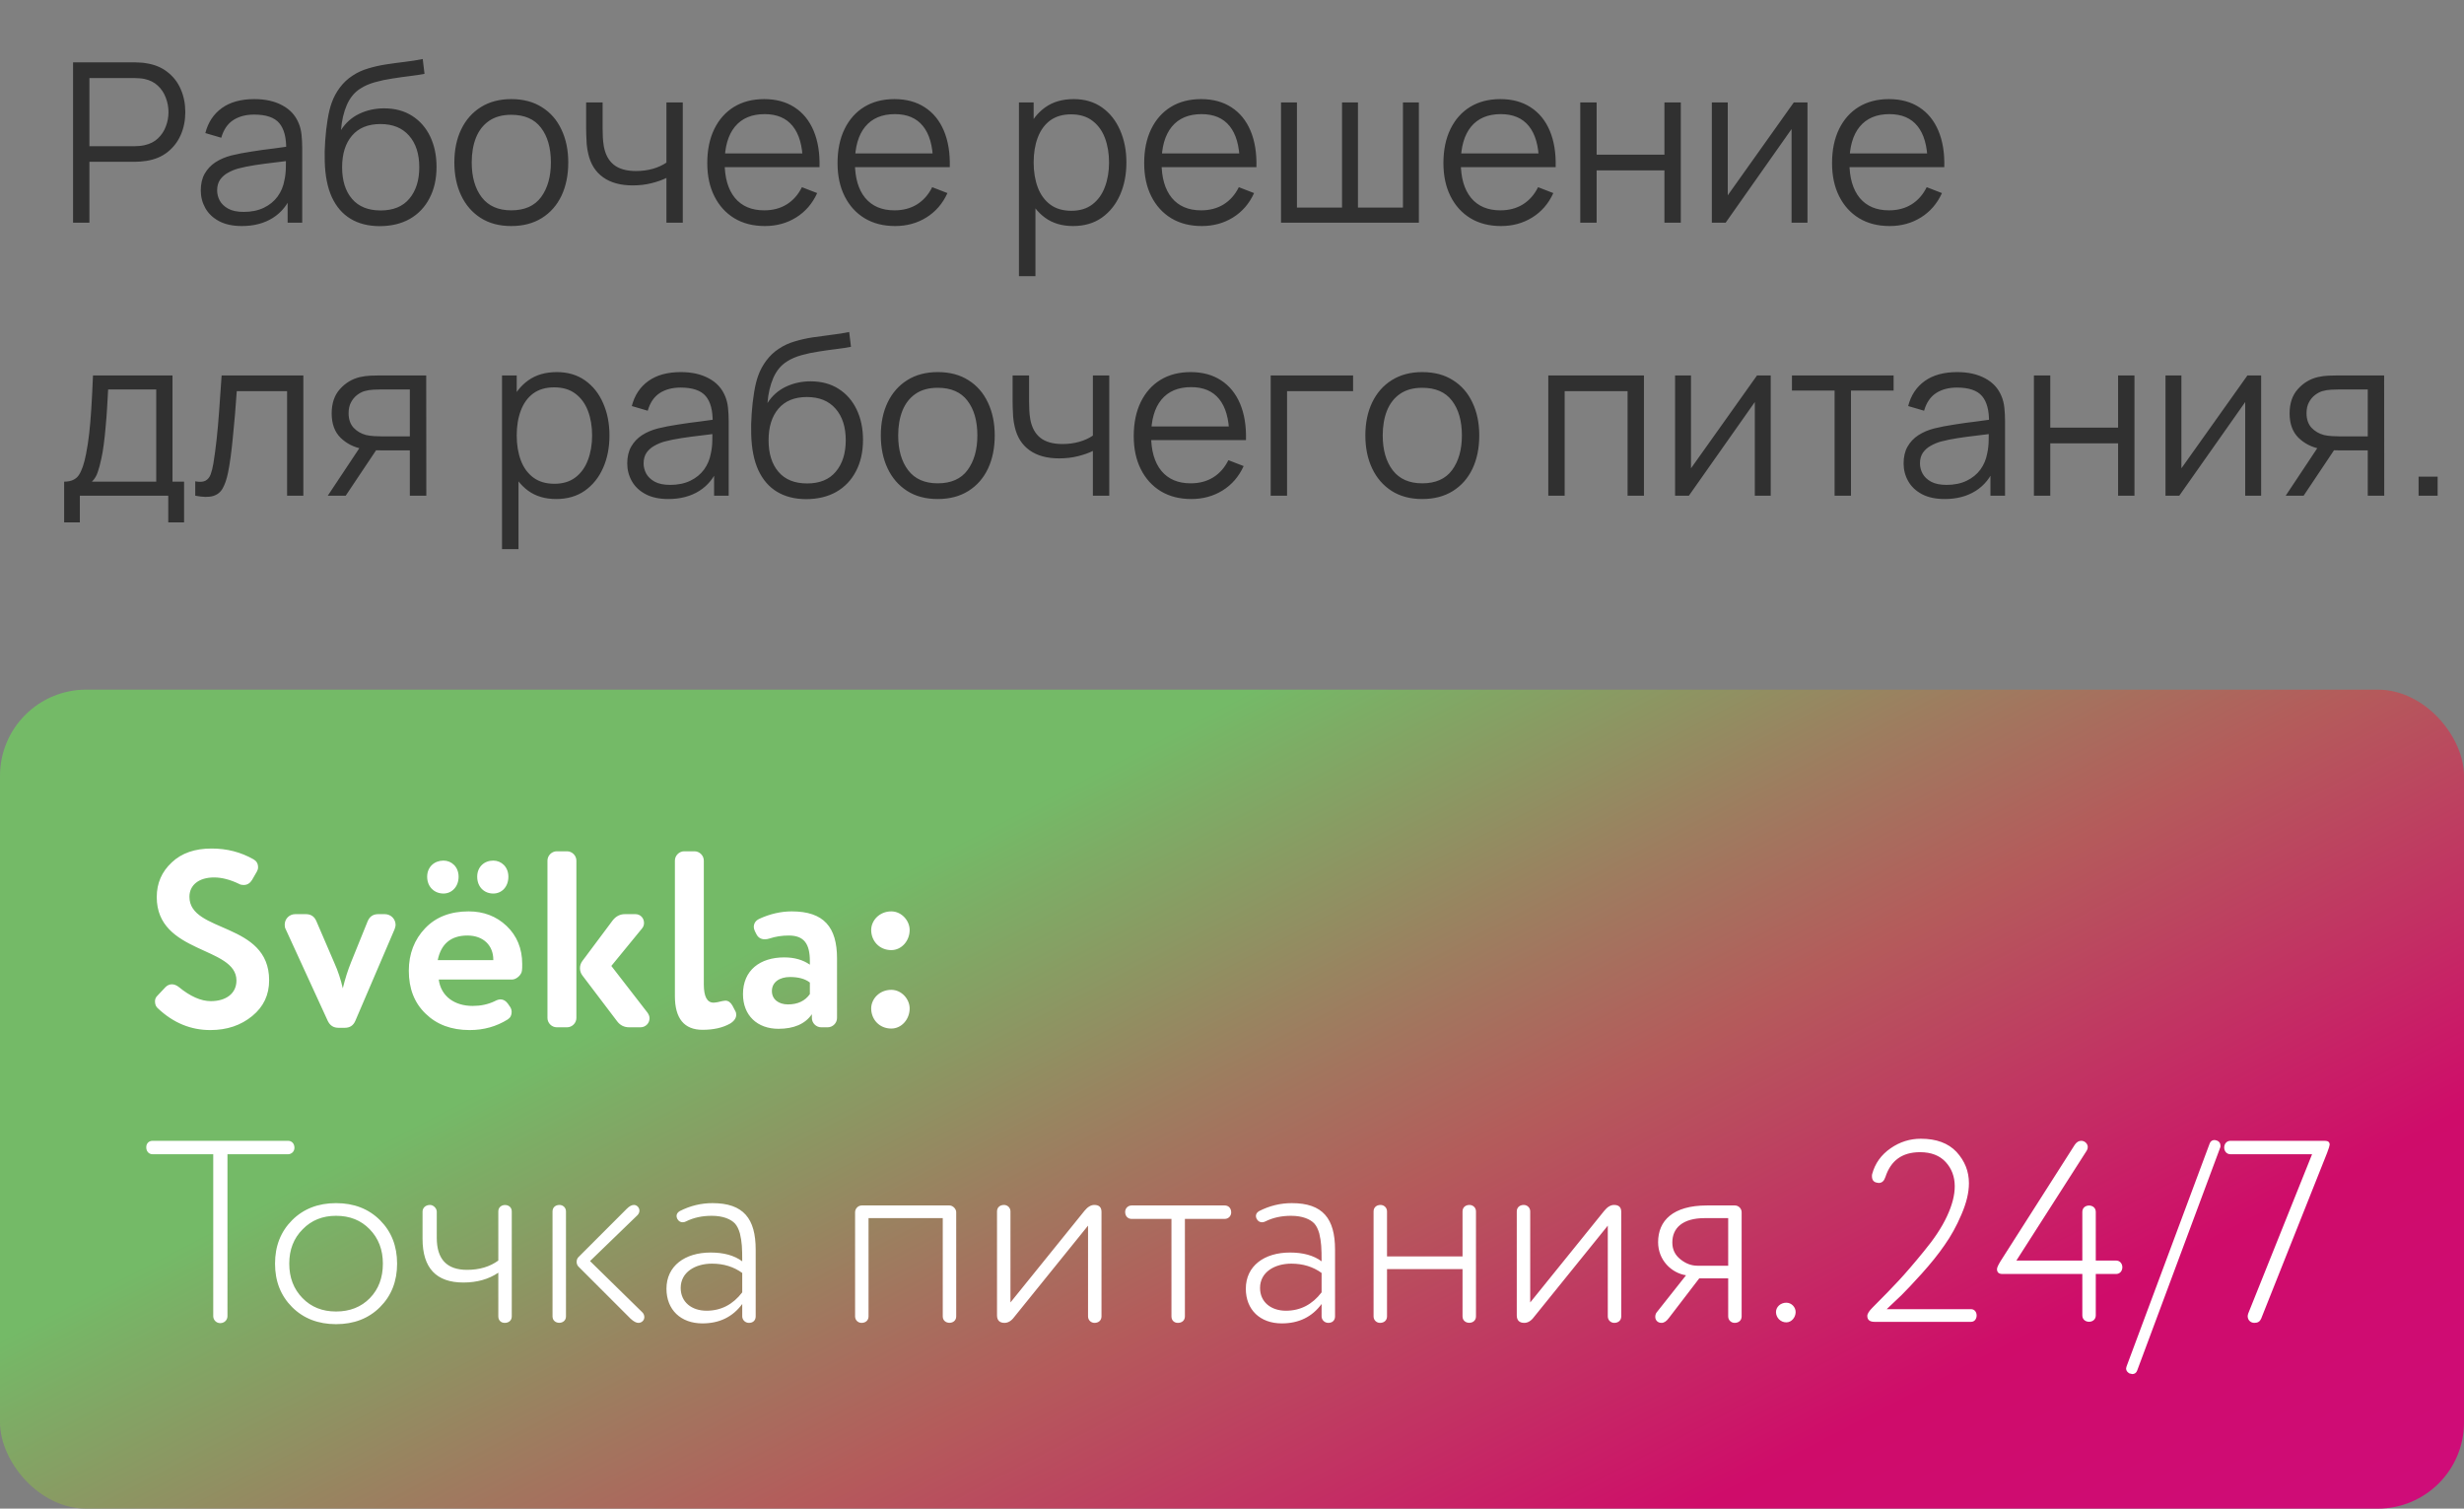 <?xml version="1.0" encoding="UTF-8"?> <svg xmlns="http://www.w3.org/2000/svg" width="343" height="210" viewBox="0 0 343 210" fill="none"><rect x="0" y="0" width="343" height="210" fill="#808080" stroke="none"/> <path d="M10.17 31V8.68H18.788C19.005 8.68 19.248 8.69 19.517 8.711C19.796 8.721 20.075 8.752 20.354 8.804C21.521 8.98 22.508 9.388 23.314 10.028C24.13 10.659 24.745 11.454 25.159 12.415C25.582 13.377 25.794 14.441 25.794 15.608C25.794 16.766 25.582 17.825 25.159 18.786C24.735 19.747 24.115 20.548 23.299 21.189C22.492 21.819 21.511 22.222 20.354 22.398C20.075 22.439 19.796 22.47 19.517 22.491C19.248 22.511 19.005 22.521 18.788 22.521H12.448V31H10.17ZM12.448 20.352H18.726C18.912 20.352 19.129 20.341 19.377 20.32C19.625 20.3 19.868 20.264 20.105 20.212C20.87 20.047 21.495 19.732 21.981 19.267C22.477 18.802 22.844 18.249 23.081 17.608C23.329 16.967 23.453 16.301 23.453 15.608C23.453 14.916 23.329 14.25 23.081 13.609C22.844 12.958 22.477 12.4 21.981 11.935C21.495 11.47 20.87 11.155 20.105 10.989C19.868 10.938 19.625 10.907 19.377 10.896C19.129 10.876 18.912 10.866 18.726 10.866H12.448V20.352ZM33.669 31.465C32.408 31.465 31.349 31.238 30.491 30.783C29.644 30.328 29.008 29.724 28.584 28.97C28.161 28.215 27.949 27.394 27.949 26.505C27.949 25.596 28.13 24.821 28.491 24.18C28.863 23.529 29.365 22.997 29.995 22.584C30.636 22.17 31.375 21.855 32.212 21.638C33.059 21.431 33.994 21.25 35.017 21.096C36.05 20.93 37.058 20.791 38.039 20.677C39.032 20.553 39.9 20.434 40.644 20.32L39.837 20.817C39.868 19.163 39.548 17.939 38.877 17.143C38.205 16.347 37.037 15.95 35.373 15.95C34.227 15.95 33.255 16.208 32.459 16.724C31.674 17.241 31.121 18.058 30.801 19.174L28.584 18.523C28.967 17.024 29.737 15.862 30.894 15.035C32.051 14.208 33.555 13.795 35.404 13.795C36.934 13.795 38.231 14.084 39.295 14.663C40.37 15.231 41.129 16.058 41.574 17.143C41.78 17.629 41.914 18.171 41.977 18.77C42.038 19.37 42.069 19.98 42.069 20.599V31H40.039V26.799L40.628 27.047C40.06 28.484 39.176 29.579 37.977 30.334C36.779 31.088 35.343 31.465 33.669 31.465ZM33.932 29.497C34.996 29.497 35.926 29.305 36.722 28.923C37.518 28.541 38.158 28.019 38.644 27.358C39.13 26.686 39.445 25.931 39.59 25.095C39.714 24.557 39.781 23.968 39.791 23.328C39.801 22.677 39.806 22.191 39.806 21.87L40.675 22.32C39.9 22.423 39.057 22.527 38.148 22.63C37.249 22.733 36.36 22.852 35.482 22.986C34.614 23.121 33.829 23.281 33.126 23.467C32.651 23.601 32.191 23.793 31.747 24.041C31.302 24.278 30.935 24.599 30.646 25.002C30.367 25.404 30.227 25.906 30.227 26.505C30.227 26.991 30.346 27.461 30.584 27.916C30.832 28.37 31.225 28.747 31.762 29.047C32.31 29.347 33.033 29.497 33.932 29.497ZM52.816 31.48C51.256 31.47 49.918 31.129 48.802 30.457C47.686 29.786 46.818 28.784 46.198 27.451C45.588 26.117 45.257 24.454 45.206 22.459C45.175 21.581 45.195 20.625 45.268 19.592C45.34 18.548 45.454 17.556 45.609 16.616C45.764 15.676 45.95 14.911 46.167 14.322C46.435 13.557 46.818 12.844 47.314 12.183C47.82 11.511 48.404 10.964 49.065 10.54C49.706 10.106 50.429 9.77 51.235 9.533C52.051 9.284 52.899 9.093 53.777 8.959C54.666 8.825 55.544 8.706 56.412 8.602C57.29 8.499 58.102 8.37 58.846 8.215L59.094 10.277C58.525 10.39 57.854 10.493 57.079 10.586C56.304 10.68 55.492 10.793 54.645 10.928C53.798 11.052 52.987 11.222 52.212 11.439C51.437 11.656 50.775 11.94 50.228 12.291C49.391 12.798 48.745 13.562 48.29 14.585C47.846 15.608 47.572 16.781 47.469 18.104C48.109 17.102 48.957 16.347 50.011 15.841C51.075 15.335 52.227 15.082 53.467 15.082C54.976 15.082 56.273 15.428 57.358 16.12C58.453 16.812 59.295 17.773 59.884 19.003C60.473 20.233 60.768 21.643 60.768 23.235C60.768 24.898 60.442 26.35 59.791 27.59C59.15 28.83 58.236 29.791 57.048 30.473C55.859 31.145 54.449 31.48 52.816 31.48ZM52.987 29.295C54.743 29.295 56.076 28.747 56.986 27.652C57.905 26.557 58.365 25.1 58.365 23.281C58.365 21.421 57.89 19.954 56.939 18.879C55.999 17.804 54.671 17.267 52.956 17.267C51.24 17.267 49.923 17.804 49.003 18.879C48.083 19.954 47.624 21.421 47.624 23.281C47.624 25.141 48.083 26.608 49.003 27.683C49.923 28.758 51.251 29.295 52.987 29.295ZM71.168 31.465C69.505 31.465 68.084 31.088 66.906 30.334C65.728 29.579 64.824 28.535 64.193 27.203C63.563 25.869 63.248 24.34 63.248 22.614C63.248 20.858 63.568 19.318 64.209 17.995C64.85 16.673 65.759 15.645 66.937 14.911C68.125 14.167 69.536 13.795 71.168 13.795C72.842 13.795 74.268 14.172 75.446 14.927C76.635 15.671 77.539 16.709 78.159 18.042C78.789 19.365 79.104 20.889 79.104 22.614C79.104 24.371 78.789 25.916 78.159 27.249C77.528 28.572 76.619 29.605 75.431 30.349C74.243 31.093 72.822 31.465 71.168 31.465ZM71.168 29.279C73.028 29.279 74.413 28.665 75.322 27.435C76.232 26.195 76.686 24.588 76.686 22.614C76.686 20.589 76.227 18.977 75.307 17.779C74.397 16.58 73.018 15.98 71.168 15.98C69.918 15.98 68.885 16.265 68.068 16.833C67.262 17.391 66.658 18.171 66.255 19.174C65.862 20.166 65.666 21.312 65.666 22.614C65.666 24.63 66.131 26.247 67.061 27.466C67.991 28.675 69.36 29.279 71.168 29.279ZM92.769 31V24.769C92.211 25.048 91.524 25.291 90.707 25.497C89.891 25.704 89.013 25.808 88.073 25.808C86.378 25.808 85.004 25.43 83.95 24.676C82.895 23.922 82.208 22.831 81.888 21.405C81.785 20.982 81.712 20.532 81.671 20.057C81.64 19.582 81.619 19.153 81.609 18.77C81.599 18.388 81.594 18.114 81.594 17.949V14.26H83.888V17.949C83.888 18.29 83.898 18.677 83.918 19.111C83.939 19.546 83.986 19.969 84.058 20.383C84.265 21.509 84.73 22.361 85.453 22.94C86.187 23.519 87.215 23.808 88.537 23.808C89.364 23.808 90.144 23.705 90.878 23.498C91.622 23.281 92.252 22.992 92.769 22.63V14.26H95.047V31H92.769ZM106.469 31.465C104.837 31.465 103.421 31.103 102.222 30.38C101.034 29.657 100.109 28.639 99.448 27.326C98.787 26.014 98.456 24.474 98.456 22.707C98.456 20.878 98.781 19.297 99.432 17.965C100.083 16.631 100.998 15.603 102.176 14.88C103.364 14.157 104.764 13.795 106.376 13.795C108.03 13.795 109.44 14.177 110.608 14.942C111.775 15.696 112.659 16.781 113.258 18.197C113.858 19.613 114.131 21.302 114.08 23.265H111.755V22.459C111.713 20.29 111.243 18.652 110.344 17.546C109.456 16.44 108.154 15.887 106.438 15.887C104.64 15.887 103.261 16.471 102.3 17.639C101.349 18.807 100.874 20.47 100.874 22.63C100.874 24.738 101.349 26.376 102.3 27.544C103.261 28.701 104.62 29.279 106.376 29.279C107.575 29.279 108.619 29.006 109.507 28.458C110.406 27.9 111.114 27.099 111.631 26.055L113.754 26.877C113.093 28.334 112.116 29.465 110.825 30.271C109.543 31.067 108.092 31.465 106.469 31.465ZM100.068 23.265V21.359H112.855V23.265H100.068ZM124.603 31.465C122.97 31.465 121.555 31.103 120.356 30.38C119.168 29.657 118.243 28.639 117.582 27.326C116.92 26.014 116.59 24.474 116.59 22.707C116.59 20.878 116.915 19.297 117.566 17.965C118.217 16.631 119.132 15.603 120.31 14.88C121.498 14.157 122.898 13.795 124.51 13.795C126.163 13.795 127.574 14.177 128.742 14.942C129.909 15.696 130.793 16.781 131.392 18.197C131.991 19.613 132.265 21.302 132.214 23.265H129.889V22.459C129.847 20.29 129.377 18.652 128.478 17.546C127.589 16.44 126.287 15.887 124.572 15.887C122.774 15.887 121.395 16.471 120.434 17.639C119.483 18.807 119.008 20.47 119.008 22.63C119.008 24.738 119.483 26.376 120.434 27.544C121.395 28.701 122.753 29.279 124.51 29.279C125.709 29.279 126.752 29.006 127.641 28.458C128.54 27.9 129.248 27.099 129.765 26.055L131.888 26.877C131.227 28.334 130.25 29.465 128.959 30.271C127.677 31.067 126.225 31.465 124.603 31.465ZM118.202 23.265V21.359H130.989V23.265H118.202ZM149.377 31.465C147.837 31.465 146.535 31.078 145.471 30.302C144.407 29.517 143.601 28.458 143.053 27.125C142.505 25.782 142.231 24.278 142.231 22.614C142.231 20.92 142.505 19.411 143.053 18.088C143.611 16.756 144.427 15.707 145.502 14.942C146.577 14.177 147.899 13.795 149.47 13.795C150.999 13.795 152.312 14.182 153.407 14.957C154.502 15.732 155.339 16.787 155.918 18.119C156.507 19.453 156.801 20.951 156.801 22.614C156.801 24.288 156.507 25.792 155.918 27.125C155.329 28.458 154.482 29.517 153.376 30.302C152.27 31.078 150.937 31.465 149.377 31.465ZM141.844 38.44V14.26H143.89V26.861H144.138V38.44H141.844ZM149.144 29.341C150.312 29.341 151.283 29.047 152.058 28.458C152.833 27.869 153.412 27.068 153.794 26.055C154.187 25.032 154.383 23.886 154.383 22.614C154.383 21.354 154.192 20.217 153.81 19.204C153.428 18.192 152.844 17.391 152.058 16.802C151.283 16.213 150.297 15.918 149.098 15.918C147.93 15.918 146.959 16.203 146.184 16.771C145.419 17.339 144.846 18.13 144.463 19.142C144.081 20.145 143.89 21.302 143.89 22.614C143.89 23.906 144.081 25.064 144.463 26.087C144.846 27.099 145.424 27.895 146.199 28.474C146.974 29.052 147.956 29.341 149.144 29.341ZM167.289 31.465C165.656 31.465 164.24 31.103 163.042 30.38C161.853 29.657 160.928 28.639 160.267 27.326C159.606 26.014 159.275 24.474 159.275 22.707C159.275 20.878 159.601 19.297 160.252 17.965C160.903 16.631 161.817 15.603 162.995 14.88C164.183 14.157 165.584 13.795 167.196 13.795C168.849 13.795 170.259 14.177 171.427 14.942C172.595 15.696 173.478 16.781 174.078 18.197C174.677 19.613 174.951 21.302 174.899 23.265H172.574V22.459C172.533 20.29 172.063 18.652 171.164 17.546C170.275 16.44 168.973 15.887 167.258 15.887C165.46 15.887 164.08 16.471 163.119 17.639C162.168 18.807 161.693 20.47 161.693 22.63C161.693 24.738 162.168 26.376 163.119 27.544C164.08 28.701 165.439 29.279 167.196 29.279C168.394 29.279 169.438 29.006 170.327 28.458C171.226 27.9 171.933 27.099 172.45 26.055L174.574 26.877C173.912 28.334 172.936 29.465 171.644 30.271C170.363 31.067 168.911 31.465 167.289 31.465ZM160.887 23.265V21.359H173.675V23.265H160.887ZM178.323 31V14.26H180.54V28.892H186.817V14.26H189.034V28.892H195.296V14.26H197.512V31H178.323ZM208.945 31.465C207.312 31.465 205.897 31.103 204.698 30.38C203.51 29.657 202.585 28.639 201.923 27.326C201.262 26.014 200.931 24.474 200.931 22.707C200.931 20.878 201.257 19.297 201.908 17.965C202.559 16.631 203.473 15.603 204.651 14.88C205.84 14.157 207.24 13.795 208.852 13.795C210.505 13.795 211.916 14.177 213.083 14.942C214.251 15.696 215.135 16.781 215.734 18.197C216.333 19.613 216.607 21.302 216.555 23.265H214.23V22.459C214.189 20.29 213.719 18.652 212.82 17.546C211.931 16.44 210.629 15.887 208.914 15.887C207.116 15.887 205.736 16.471 204.775 17.639C203.825 18.807 203.349 20.47 203.349 22.63C203.349 24.738 203.825 26.376 204.775 27.544C205.736 28.701 207.095 29.279 208.852 29.279C210.051 29.279 211.094 29.006 211.983 28.458C212.882 27.9 213.59 27.099 214.106 26.055L216.23 26.877C215.569 28.334 214.592 29.465 213.3 30.271C212.019 31.067 210.567 31.465 208.945 31.465ZM202.543 23.265V21.359H215.331V23.265H202.543ZM219.98 31V14.26H222.258V21.529H231.698V14.26H233.976V31H231.698V23.715H222.258V31H219.98ZM251.61 14.26V31H249.393V17.965L240.217 31H238.295V14.26H240.512V27.187L249.703 14.26H251.61ZM263.044 31.465C261.411 31.465 259.995 31.103 258.797 30.38C257.608 29.657 256.683 28.639 256.022 27.326C255.361 26.014 255.03 24.474 255.03 22.707C255.03 20.878 255.356 19.297 256.007 17.965C256.658 16.631 257.572 15.603 258.75 14.88C259.938 14.157 261.339 13.795 262.951 13.795C264.604 13.795 266.014 14.177 267.182 14.942C268.35 15.696 269.233 16.781 269.833 18.197C270.432 19.613 270.706 21.302 270.654 23.265H268.329V22.459C268.288 20.29 267.818 18.652 266.919 17.546C266.03 16.44 264.728 15.887 263.013 15.887C261.215 15.887 259.835 16.471 258.874 17.639C257.923 18.807 257.448 20.47 257.448 22.63C257.448 24.738 257.923 26.376 258.874 27.544C259.835 28.701 261.194 29.279 262.951 29.279C264.149 29.279 265.193 29.006 266.082 28.458C266.981 27.9 267.688 27.099 268.205 26.055L270.329 26.877C269.667 28.334 268.691 29.465 267.399 30.271C266.118 31.067 264.666 31.465 263.044 31.465ZM256.642 23.265V21.359H269.43V23.265H256.642ZM8.93 72.72V67.047C9.881 67.047 10.563 66.742 10.976 66.132C11.389 65.513 11.725 64.526 11.983 63.172C12.159 62.294 12.304 61.348 12.418 60.336C12.531 59.323 12.629 58.166 12.712 56.864C12.795 55.551 12.872 54.017 12.944 52.26H24.012V67.047H25.623V72.72H23.422V69H11.116V72.72H8.93ZM12.79 67.047H21.748V54.213H15.053C15.021 54.998 14.975 55.83 14.913 56.709C14.861 57.587 14.794 58.465 14.711 59.343C14.639 60.222 14.551 61.048 14.448 61.824C14.355 62.588 14.241 63.26 14.107 63.839C13.952 64.582 13.781 65.218 13.595 65.745C13.42 66.272 13.151 66.706 12.79 67.047ZM27.178 69V67.001C27.798 67.114 28.268 67.088 28.588 66.923C28.919 66.747 29.162 66.458 29.317 66.055C29.472 65.642 29.601 65.13 29.704 64.52C29.869 63.508 30.019 62.392 30.154 61.172C30.288 59.953 30.407 58.61 30.51 57.142C30.624 55.665 30.738 54.037 30.851 52.26H42.228V69H39.965V54.446H32.959C32.887 55.541 32.804 56.631 32.711 57.716C32.618 58.801 32.52 59.845 32.417 60.847C32.324 61.839 32.22 62.754 32.107 63.59C31.993 64.427 31.874 65.151 31.75 65.76C31.564 66.68 31.316 67.414 31.006 67.962C30.706 68.509 30.257 68.871 29.658 69.046C29.058 69.222 28.232 69.207 27.178 69ZM57.052 69V62.691H53.146C52.691 62.691 52.221 62.676 51.736 62.645C51.26 62.604 50.816 62.547 50.403 62.474C49.225 62.247 48.222 61.73 47.396 60.925C46.579 60.108 46.171 58.982 46.171 57.545C46.171 56.14 46.553 55.014 47.318 54.166C48.083 53.309 49.008 52.751 50.093 52.492C50.589 52.379 51.09 52.312 51.596 52.291C52.113 52.27 52.557 52.26 52.929 52.26H59.331L59.346 69H57.052ZM45.629 69L50.294 61.978H52.821L48.124 69H45.629ZM53.022 60.739H57.052V54.213H53.022C52.774 54.213 52.428 54.223 51.984 54.244C51.539 54.265 51.121 54.332 50.728 54.446C50.387 54.549 50.046 54.73 49.705 54.988C49.374 55.236 49.096 55.572 48.868 55.995C48.641 56.409 48.527 56.915 48.527 57.514C48.527 58.352 48.755 59.023 49.209 59.529C49.674 60.026 50.253 60.367 50.945 60.553C51.317 60.635 51.689 60.687 52.061 60.708C52.433 60.728 52.754 60.739 53.022 60.739ZM77.417 69.465C75.877 69.465 74.575 69.078 73.511 68.302C72.447 67.517 71.641 66.458 71.093 65.125C70.545 63.782 70.272 62.278 70.272 60.614C70.272 58.92 70.545 57.411 71.093 56.089C71.651 54.755 72.467 53.707 73.542 52.942C74.617 52.177 75.939 51.795 77.51 51.795C79.039 51.795 80.352 52.182 81.447 52.958C82.542 53.733 83.379 54.786 83.958 56.12C84.547 57.453 84.841 58.951 84.841 60.614C84.841 62.288 84.547 63.792 83.958 65.125C83.369 66.458 82.522 67.517 81.416 68.302C80.31 69.078 78.977 69.465 77.417 69.465ZM69.884 76.44V52.26H71.93V64.862H72.178V76.44H69.884ZM77.184 67.341C78.352 67.341 79.323 67.047 80.099 66.458C80.874 65.869 81.452 65.068 81.835 64.055C82.227 63.032 82.424 61.886 82.424 60.614C82.424 59.354 82.232 58.217 81.85 57.205C81.468 56.192 80.884 55.391 80.099 54.802C79.323 54.213 78.337 53.919 77.138 53.919C75.97 53.919 74.999 54.203 74.224 54.771C73.459 55.339 72.886 56.13 72.504 57.142C72.121 58.145 71.93 59.302 71.93 60.614C71.93 61.906 72.121 63.063 72.504 64.087C72.886 65.099 73.465 65.895 74.24 66.474C75.014 67.052 75.996 67.341 77.184 67.341ZM93.035 69.465C91.774 69.465 90.715 69.238 89.857 68.783C89.01 68.328 88.374 67.724 87.951 66.969C87.527 66.215 87.315 65.394 87.315 64.505C87.315 63.596 87.496 62.821 87.858 62.18C88.23 61.529 88.731 60.997 89.361 60.584C90.002 60.17 90.741 59.855 91.578 59.638C92.425 59.431 93.36 59.251 94.383 59.096C95.416 58.93 96.424 58.791 97.406 58.677C98.398 58.553 99.266 58.434 100.01 58.321L99.204 58.816C99.235 57.163 98.914 55.939 98.243 55.143C97.571 54.347 96.403 53.95 94.74 53.95C93.593 53.95 92.621 54.208 91.826 54.724C91.04 55.241 90.487 56.057 90.167 57.173L87.951 56.523C88.333 55.024 89.103 53.862 90.26 53.035C91.418 52.208 92.921 51.795 94.771 51.795C96.3 51.795 97.597 52.084 98.661 52.663C99.736 53.231 100.495 54.058 100.94 55.143C101.146 55.629 101.281 56.171 101.343 56.77C101.405 57.37 101.436 57.98 101.436 58.599V69H99.405V64.799L99.994 65.047C99.426 66.484 98.542 67.579 97.344 68.334C96.145 69.088 94.709 69.465 93.035 69.465ZM93.298 67.496C94.362 67.496 95.293 67.305 96.088 66.923C96.884 66.541 97.525 66.019 98.01 65.358C98.496 64.686 98.811 63.931 98.956 63.094C99.08 62.557 99.147 61.968 99.157 61.328C99.168 60.676 99.173 60.191 99.173 59.87L100.041 60.32C99.266 60.423 98.424 60.527 97.514 60.63C96.615 60.733 95.727 60.852 94.848 60.986C93.98 61.121 93.195 61.281 92.492 61.467C92.017 61.601 91.557 61.792 91.113 62.041C90.668 62.278 90.302 62.599 90.012 63.002C89.733 63.404 89.594 63.906 89.594 64.505C89.594 64.991 89.713 65.461 89.95 65.915C90.198 66.37 90.591 66.747 91.128 67.047C91.676 67.347 92.399 67.496 93.298 67.496ZM112.182 69.481C110.622 69.47 109.284 69.129 108.168 68.457C107.052 67.786 106.184 66.784 105.564 65.451C104.954 64.118 104.623 62.454 104.572 60.459C104.541 59.581 104.561 58.625 104.634 57.592C104.706 56.548 104.82 55.556 104.975 54.616C105.13 53.676 105.316 52.911 105.533 52.322C105.801 51.557 106.184 50.844 106.68 50.183C107.186 49.511 107.77 48.964 108.431 48.54C109.072 48.106 109.795 47.77 110.601 47.532C111.418 47.285 112.265 47.093 113.143 46.959C114.032 46.825 114.91 46.706 115.778 46.602C116.657 46.499 117.468 46.37 118.212 46.215L118.46 48.276C117.891 48.39 117.22 48.493 116.445 48.587C115.67 48.679 114.859 48.793 114.011 48.928C113.164 49.051 112.353 49.222 111.578 49.439C110.803 49.656 110.141 49.94 109.594 50.291C108.757 50.798 108.111 51.562 107.656 52.586C107.212 53.608 106.938 54.781 106.835 56.104C107.475 55.102 108.323 54.347 109.377 53.841C110.441 53.335 111.593 53.081 112.833 53.081C114.342 53.081 115.639 53.428 116.724 54.12C117.819 54.812 118.661 55.773 119.25 57.003C119.839 58.233 120.134 59.643 120.134 61.234C120.134 62.898 119.808 64.35 119.157 65.59C118.517 66.83 117.602 67.791 116.414 68.473C115.225 69.145 113.815 69.481 112.182 69.481ZM112.353 67.295C114.109 67.295 115.442 66.747 116.352 65.652C117.271 64.557 117.731 63.1 117.731 61.281C117.731 59.421 117.256 57.954 116.305 56.879C115.365 55.804 114.037 55.267 112.322 55.267C110.606 55.267 109.289 55.804 108.369 56.879C107.45 57.954 106.99 59.421 106.99 61.281C106.99 63.141 107.45 64.608 108.369 65.683C109.289 66.758 110.617 67.295 112.353 67.295ZM130.535 69.465C128.871 69.465 127.45 69.088 126.272 68.334C125.094 67.579 124.19 66.535 123.56 65.203C122.929 63.87 122.614 62.34 122.614 60.614C122.614 58.858 122.934 57.318 123.575 55.995C124.216 54.673 125.125 53.645 126.303 52.911C127.491 52.167 128.902 51.795 130.535 51.795C132.209 51.795 133.635 52.172 134.813 52.926C136.001 53.67 136.905 54.709 137.525 56.042C138.155 57.365 138.471 58.889 138.471 60.614C138.471 62.371 138.155 63.916 137.525 65.249C136.895 66.572 135.985 67.605 134.797 68.349C133.609 69.093 132.188 69.465 130.535 69.465ZM130.535 67.279C132.395 67.279 133.779 66.665 134.689 65.435C135.598 64.195 136.053 62.588 136.053 60.614C136.053 58.589 135.593 56.977 134.673 55.779C133.764 54.58 132.384 53.98 130.535 53.98C129.284 53.98 128.251 54.265 127.435 54.833C126.629 55.391 126.024 56.171 125.621 57.173C125.228 58.166 125.032 59.312 125.032 60.614C125.032 62.63 125.497 64.247 126.427 65.466C127.357 66.675 128.726 67.279 130.535 67.279ZM152.135 69V62.769C151.577 63.048 150.89 63.291 150.074 63.498C149.257 63.704 148.379 63.807 147.439 63.807C145.744 63.807 144.37 63.43 143.316 62.676C142.262 61.922 141.575 60.831 141.254 59.406C141.151 58.982 141.079 58.532 141.037 58.057C141.006 57.582 140.986 57.153 140.975 56.77C140.965 56.388 140.96 56.114 140.96 55.949V52.26H143.254V55.949C143.254 56.29 143.264 56.678 143.285 57.111C143.305 57.545 143.352 57.969 143.424 58.383C143.631 59.509 144.096 60.361 144.819 60.94C145.553 61.519 146.581 61.808 147.904 61.808C148.73 61.808 149.511 61.705 150.244 61.498C150.988 61.281 151.619 60.992 152.135 60.63V52.26H154.414V69H152.135ZM165.836 69.465C164.203 69.465 162.787 69.103 161.589 68.38C160.4 67.657 159.475 66.639 158.814 65.326C158.153 64.014 157.822 62.474 157.822 60.708C157.822 58.879 158.148 57.297 158.799 55.965C159.45 54.632 160.364 53.603 161.542 52.88C162.73 52.157 164.131 51.795 165.743 51.795C167.396 51.795 168.806 52.177 169.974 52.942C171.142 53.696 172.025 54.781 172.625 56.197C173.224 57.613 173.498 59.302 173.446 61.266H171.121V60.459C171.08 58.289 170.61 56.652 169.711 55.546C168.822 54.44 167.52 53.888 165.805 53.888C164.007 53.888 162.627 54.471 161.666 55.639C160.715 56.807 160.24 58.47 160.24 60.63C160.24 62.738 160.715 64.376 161.666 65.543C162.627 66.701 163.986 67.279 165.743 67.279C166.941 67.279 167.985 67.006 168.874 66.458C169.773 65.9 170.48 65.099 170.997 64.055L173.121 64.877C172.459 66.334 171.483 67.466 170.191 68.272C168.91 69.067 167.458 69.465 165.836 69.465ZM159.434 61.266V59.359H172.222V61.266H159.434ZM176.886 69V52.26H188.356V54.446H179.164V69H176.886ZM197.984 69.465C196.32 69.465 194.899 69.088 193.721 68.334C192.543 67.579 191.639 66.535 191.009 65.203C190.378 63.87 190.063 62.34 190.063 60.614C190.063 58.858 190.384 57.318 191.024 55.995C191.665 54.673 192.574 53.645 193.752 52.911C194.941 52.167 196.351 51.795 197.984 51.795C199.658 51.795 201.084 52.172 202.262 52.926C203.45 53.67 204.354 54.709 204.974 56.042C205.605 57.365 205.92 58.889 205.92 60.614C205.92 62.371 205.605 63.916 204.974 65.249C204.344 66.572 203.435 67.605 202.246 68.349C201.058 69.093 199.637 69.465 197.984 69.465ZM197.984 67.279C199.844 67.279 201.228 66.665 202.138 65.435C203.047 64.195 203.502 62.588 203.502 60.614C203.502 58.589 203.042 56.977 202.122 55.779C201.213 54.58 199.833 53.98 197.984 53.98C196.733 53.98 195.7 54.265 194.884 54.833C194.078 55.391 193.473 56.171 193.07 57.173C192.678 58.166 192.481 59.312 192.481 60.614C192.481 62.63 192.946 64.247 193.876 65.466C194.806 66.675 196.175 67.279 197.984 67.279ZM215.53 69V52.26H228.844V69H226.566V54.446H217.808V69H215.53ZM246.493 52.26V69H244.277V55.965L235.101 69H233.179V52.26H235.395V65.187L244.587 52.26H246.493ZM255.385 69V54.368H249.449V52.26H263.6V54.368H257.664V69H255.385ZM270.71 69.465C269.449 69.465 268.39 69.238 267.532 68.783C266.685 68.328 266.049 67.724 265.626 66.969C265.202 66.215 264.99 65.394 264.99 64.505C264.99 63.596 265.171 62.821 265.533 62.18C265.905 61.529 266.406 60.997 267.036 60.584C267.677 60.17 268.416 59.855 269.253 59.638C270.1 59.431 271.035 59.251 272.058 59.096C273.091 58.93 274.099 58.791 275.081 58.677C276.073 58.553 276.941 58.434 277.685 58.321L276.879 58.816C276.91 57.163 276.589 55.939 275.918 55.143C275.246 54.347 274.078 53.95 272.415 53.95C271.268 53.95 270.296 54.208 269.501 54.724C268.715 55.241 268.162 56.057 267.842 57.173L265.626 56.523C266.008 55.024 266.778 53.862 267.935 53.035C269.092 52.208 270.596 51.795 272.446 51.795C273.975 51.795 275.272 52.084 276.336 52.663C277.411 53.231 278.17 54.058 278.615 55.143C278.821 55.629 278.956 56.171 279.018 56.77C279.08 57.37 279.111 57.98 279.111 58.599V69H277.08V64.799L277.669 65.047C277.101 66.484 276.217 67.579 275.019 68.334C273.82 69.088 272.384 69.465 270.71 69.465ZM270.973 67.496C272.037 67.496 272.967 67.305 273.763 66.923C274.559 66.541 275.199 66.019 275.685 65.358C276.171 64.686 276.486 63.931 276.631 63.094C276.755 62.557 276.822 61.968 276.832 61.328C276.842 60.676 276.848 60.191 276.848 59.87L277.716 60.32C276.941 60.423 276.098 60.527 275.189 60.63C274.29 60.733 273.401 60.852 272.523 60.986C271.655 61.121 270.87 61.281 270.167 61.467C269.692 61.601 269.232 61.792 268.788 62.041C268.343 62.278 267.976 62.599 267.687 63.002C267.408 63.404 267.269 63.906 267.269 64.505C267.269 64.991 267.387 65.461 267.625 65.915C267.873 66.37 268.266 66.747 268.803 67.047C269.351 67.347 270.074 67.496 270.973 67.496ZM283.13 69V52.26H285.409V59.529H294.848V52.26H297.127V69H294.848V61.715H285.409V69H283.13ZM314.76 52.26V69H312.544V55.965L303.368 69H301.446V52.26H303.662V65.187L312.854 52.26H314.76ZM329.604 69V62.691H325.698C325.243 62.691 324.773 62.676 324.287 62.645C323.812 62.604 323.368 62.547 322.954 62.474C321.776 62.247 320.774 61.73 319.947 60.925C319.131 60.108 318.723 58.982 318.723 57.545C318.723 56.14 319.105 55.014 319.87 54.166C320.635 53.309 321.559 52.751 322.644 52.492C323.14 52.379 323.642 52.312 324.148 52.291C324.665 52.27 325.109 52.26 325.481 52.26H331.882L331.898 69H329.604ZM318.18 69L322.846 61.978H325.372L320.676 69H318.18ZM325.574 60.739H329.604V54.213H325.574C325.326 54.213 324.98 54.223 324.535 54.244C324.091 54.265 323.673 54.332 323.28 54.446C322.939 54.549 322.598 54.73 322.257 54.988C321.926 55.236 321.647 55.572 321.42 55.995C321.193 56.409 321.079 56.915 321.079 57.514C321.079 58.352 321.306 59.023 321.761 59.529C322.226 60.026 322.805 60.367 323.497 60.553C323.869 60.635 324.241 60.687 324.613 60.708C324.985 60.728 325.305 60.739 325.574 60.739ZM336.679 69V66.35H339.33V69H336.679Z" fill="#303030"></path> <rect y="96" width="343" height="114" rx="12" fill="url(#paint0_linear_1141_12)" style="mix-blend-mode:multiply"></rect> <path d="M21.89 138.625C21.68 138.835 21.575 139.08 21.575 139.395C21.575 139.815 21.715 140.165 22.03 140.41C24.165 142.405 26.58 143.385 29.275 143.385C31.62 143.385 33.545 142.72 35.12 141.425C36.695 140.13 37.465 138.485 37.465 136.455C37.465 128.3 26.37 129.91 26.37 124.835C26.37 123.19 27.7 122.14 29.8 122.14C30.885 122.14 32.075 122.455 33.3 123.05C33.475 123.155 33.685 123.19 33.93 123.19C34.42 123.19 34.805 122.945 35.085 122.49L35.75 121.335C35.855 121.16 35.925 120.95 35.925 120.74C35.925 120.215 35.715 119.865 35.295 119.62C33.51 118.605 31.585 118.115 29.45 118.115C27.14 118.115 25.285 118.745 23.92 120.04C22.52 121.335 21.82 122.945 21.82 124.87C21.82 132.815 32.915 131.695 32.915 136.49C32.915 138.31 31.445 139.36 29.345 139.36C27.98 139.36 26.475 138.695 24.9 137.4C24.585 137.155 24.27 137.015 23.92 137.015C23.605 137.015 23.29 137.155 23.045 137.4L21.89 138.625ZM44.043 128.23C43.763 127.565 43.273 127.25 42.573 127.25H41.103C40.263 127.25 39.633 127.915 39.633 128.72C39.633 128.965 39.668 129.175 39.773 129.35L45.618 142.09C45.933 142.755 46.423 143.07 47.123 143.07H47.998C48.698 143.07 49.188 142.755 49.468 142.09L54.928 129.35C55.033 129.07 55.068 128.86 55.068 128.755C55.068 127.915 54.403 127.25 53.563 127.25H52.653C51.953 127.25 51.463 127.565 51.183 128.23L48.873 133.935C48.418 135.055 48.033 136.28 47.718 137.575C47.438 136.35 47.053 135.16 46.528 134.005L44.043 128.23ZM60.934 133.655C61.389 131.38 62.789 130.225 65.064 130.225C67.304 130.225 68.669 131.625 68.669 133.585V133.655H60.934ZM65.799 140.025C63.279 140.025 61.389 138.695 61.074 136.35H71.294C71.889 136.35 72.624 135.685 72.659 135.09C72.694 134.915 72.694 134.6 72.694 134.18C72.694 132.045 71.959 130.26 70.524 128.895C69.089 127.53 67.304 126.865 65.239 126.865C62.719 126.865 60.689 127.635 59.184 129.21C57.679 130.785 56.909 132.78 56.909 135.125C56.909 137.61 57.679 139.605 59.254 141.11C60.794 142.615 62.824 143.385 65.379 143.385C67.339 143.385 69.089 142.895 70.664 141.915C71.049 141.67 71.224 141.32 71.224 140.865C71.224 140.62 71.154 140.375 71.014 140.165L70.699 139.71C70.419 139.325 70.069 139.115 69.684 139.115C69.474 139.115 69.194 139.185 68.879 139.36C67.934 139.815 66.919 140.025 65.799 140.025ZM61.739 124.38C62.859 124.38 63.839 123.47 63.839 122.035C63.839 120.67 62.859 119.795 61.739 119.795C60.479 119.795 59.464 120.67 59.464 122.035C59.464 123.47 60.479 124.38 61.739 124.38ZM68.669 124.38C69.824 124.38 70.769 123.47 70.769 122.035C70.769 120.67 69.789 119.795 68.669 119.795C67.409 119.795 66.429 120.67 66.429 122.035C66.429 123.47 67.409 124.38 68.669 124.38ZM85.905 142.16C86.325 142.72 86.885 143 87.585 143H89.16C89.86 143 90.42 142.44 90.42 141.74C90.42 141.495 90.315 141.215 90.14 140.97L85.1 134.46L89.37 129.245C89.545 129.035 89.65 128.79 89.65 128.475C89.65 127.81 89.16 127.25 88.46 127.25H86.99C86.325 127.25 85.765 127.53 85.31 128.09L81.075 133.76C80.62 134.355 80.62 135.195 81.075 135.79L85.905 142.16ZM77.505 118.5C76.805 118.5 76.21 119.095 76.21 119.795V141.705C76.21 142.405 76.805 143 77.505 143H78.94C79.64 143 80.235 142.405 80.235 141.705V119.795C80.235 119.095 79.64 118.5 78.94 118.5H77.505ZM93.949 138.66C93.949 141.775 95.244 143.35 97.799 143.35C99.304 143.35 100.599 143.07 101.649 142.475C102.209 142.125 102.489 141.705 102.489 141.25C102.489 141.075 102.454 140.9 102.349 140.725L101.964 139.99C101.719 139.535 101.369 139.29 100.984 139.29C100.809 139.29 100.459 139.36 99.899 139.5C99.654 139.535 99.479 139.57 99.339 139.57C98.429 139.57 97.974 138.73 97.974 137.015V119.795C97.974 119.095 97.379 118.5 96.679 118.5H95.244C94.544 118.5 93.949 119.095 93.949 119.795V138.66ZM108.362 143.21C110.497 143.21 112.072 142.545 113.017 141.18V141.705C113.017 142.405 113.612 143 114.312 143H115.222C115.922 143 116.517 142.405 116.517 141.705V133.41C116.517 129.07 114.697 126.865 110.217 126.865C108.712 126.865 107.172 127.215 105.667 127.915C105.177 128.16 104.932 128.545 104.932 129.035C104.932 129.175 104.967 129.35 105.072 129.595L105.282 130.015C105.527 130.505 105.912 130.75 106.472 130.75C106.682 130.75 106.892 130.715 107.102 130.645C107.942 130.365 108.852 130.225 109.797 130.225C111.932 130.225 112.737 131.38 112.737 133.795V134.285C111.792 133.62 110.602 133.27 109.167 133.27C105.807 133.27 103.427 135.055 103.427 138.38C103.427 141.355 105.422 143.21 108.362 143.21ZM112.737 138.38C112.072 139.325 111.057 139.815 109.692 139.815C108.397 139.815 107.452 139.115 107.452 137.96C107.452 136.7 108.537 136 109.972 136C111.127 136 112.072 136.245 112.737 136.77V138.38ZM124.073 126.865C122.393 126.865 121.273 128.16 121.273 129.455C121.273 130.96 122.393 132.255 124.073 132.255C125.508 132.255 126.628 130.96 126.628 129.455C126.628 128.16 125.508 126.865 124.073 126.865ZM124.073 137.785C122.393 137.785 121.273 139.08 121.273 140.375C121.273 141.88 122.393 143.175 124.073 143.175C125.508 143.175 126.628 141.88 126.628 140.375C126.628 139.08 125.508 137.785 124.073 137.785Z" fill="white"></path> <path d="M31.664 160.672H40.088C40.556 160.672 40.988 160.312 40.988 159.772C40.988 159.196 40.628 158.8 40.088 158.8H21.26C20.72 158.8 20.36 159.16 20.36 159.7C20.36 160.276 20.72 160.672 21.26 160.672H29.684V183.208C29.684 183.748 30.116 184.18 30.656 184.18C31.232 184.18 31.664 183.748 31.664 183.208V160.672ZM40.662 181.948C42.246 183.532 44.298 184.324 46.782 184.324C49.266 184.324 51.318 183.532 52.902 181.948C54.486 180.364 55.278 178.348 55.278 175.9C55.278 173.452 54.486 171.436 52.902 169.852C51.318 168.268 49.266 167.476 46.782 167.476C44.298 167.476 42.246 168.268 40.662 169.852C39.078 171.436 38.286 173.452 38.286 175.9C38.286 178.348 39.078 180.364 40.662 181.948ZM42.138 171.112C43.362 169.852 44.91 169.24 46.782 169.24C48.69 169.24 50.238 169.852 51.462 171.112C52.686 172.372 53.298 173.956 53.298 175.9C53.298 177.88 52.686 179.464 51.498 180.688C50.274 181.948 48.69 182.56 46.782 182.56C44.874 182.56 43.326 181.948 42.102 180.688C40.878 179.428 40.266 177.844 40.266 175.9C40.266 173.956 40.878 172.372 42.138 171.112ZM69.368 175.468C68.18 176.332 66.74 176.764 65.012 176.764C62.204 176.764 60.8 175.288 60.8 172.3V168.664C60.8 168.196 60.332 167.728 59.864 167.728C59.252 167.728 58.82 168.124 58.82 168.664V172.444C58.82 176.512 60.728 178.528 64.508 178.528C66.416 178.528 68.036 178.06 69.368 177.16V183.244C69.368 183.784 69.728 184.144 70.268 184.144C70.844 184.144 71.24 183.784 71.24 183.244V168.628C71.24 167.44 69.368 167.44 69.368 168.628V175.468ZM87.786 183.568C88.218 183.964 88.578 184.144 88.866 184.144C89.334 184.144 89.694 183.784 89.694 183.352C89.694 183.064 89.586 182.812 89.334 182.596L82.134 175.54L88.722 169.168C88.902 168.988 89.01 168.772 89.01 168.52C89.01 168.088 88.65 167.728 88.254 167.728C87.93 167.728 87.606 167.908 87.246 168.268L80.514 175C80.19 175.324 80.19 175.972 80.514 176.296L87.786 183.568ZM78.786 168.628C78.786 168.088 78.354 167.728 77.886 167.728C77.31 167.728 76.914 168.088 76.914 168.628V183.244C76.914 184.432 78.786 184.432 78.786 183.244V168.628ZM92.775 179.392C92.775 182.308 94.755 184.216 97.779 184.216C100.155 184.216 101.991 183.316 103.323 181.516V183.244C103.323 183.712 103.719 184.144 104.259 184.144C104.835 184.144 105.195 183.784 105.195 183.244V173.956C105.195 169.636 103.503 167.476 99.183 167.476C97.599 167.476 96.087 167.836 94.611 168.592C94.323 168.772 94.179 168.988 94.179 169.276C94.179 169.384 94.215 169.528 94.287 169.672C94.467 169.996 94.719 170.14 95.043 170.14C95.187 170.14 95.331 170.104 95.475 170.032C96.555 169.492 97.743 169.24 99.075 169.24C100.659 169.24 101.739 169.708 102.315 170.32C102.603 170.644 102.819 171.076 102.999 171.688C103.287 172.912 103.323 173.74 103.323 175.576C102.207 174.748 100.731 174.352 98.931 174.352C95.331 174.352 92.775 176.224 92.775 179.392ZM103.323 179.896C102.027 181.588 100.371 182.452 98.355 182.452C96.303 182.452 94.755 181.264 94.755 179.284C94.755 177.088 96.771 175.9 99.111 175.9C100.731 175.9 102.135 176.332 103.323 177.196V179.896ZM133.108 168.736C133.108 168.268 132.64 167.8 132.172 167.8H119.968C119.428 167.8 119.032 168.268 119.032 168.736V183.244C119.032 183.784 119.464 184.144 119.932 184.144C120.508 184.144 120.904 183.784 120.904 183.244V169.564H131.236V183.244C131.236 184.432 133.108 184.432 133.108 183.244V168.736ZM153.333 168.7C153.333 168.052 153.009 167.728 152.325 167.728C151.857 167.728 151.389 168.016 150.957 168.556L140.661 181.3V168.628C140.661 168.088 140.229 167.728 139.761 167.728C139.185 167.728 138.789 168.088 138.789 168.628V183.1C138.789 183.784 139.149 184.144 139.833 184.144C140.301 184.144 140.769 183.892 141.165 183.352L151.461 170.608V183.244C151.461 183.784 151.893 184.144 152.361 184.144C152.937 184.144 153.333 183.784 153.333 183.244V168.7ZM164.944 169.672H170.488C170.956 169.672 171.388 169.312 171.388 168.772C171.388 168.196 171.028 167.8 170.488 167.8H157.528C157.06 167.8 156.628 168.16 156.628 168.7C156.628 169.276 156.988 169.672 157.528 169.672H163.072V183.244C163.072 183.784 163.432 184.144 163.972 184.144C164.548 184.144 164.944 183.784 164.944 183.244V169.672ZM173.424 179.392C173.424 182.308 175.404 184.216 178.428 184.216C180.804 184.216 182.64 183.316 183.972 181.516V183.244C183.972 183.712 184.368 184.144 184.908 184.144C185.484 184.144 185.844 183.784 185.844 183.244V173.956C185.844 169.636 184.152 167.476 179.832 167.476C178.248 167.476 176.736 167.836 175.26 168.592C174.972 168.772 174.828 168.988 174.828 169.276C174.828 169.384 174.864 169.528 174.936 169.672C175.116 169.996 175.368 170.14 175.692 170.14C175.836 170.14 175.98 170.104 176.124 170.032C177.204 169.492 178.392 169.24 179.724 169.24C181.308 169.24 182.388 169.708 182.964 170.32C183.252 170.644 183.468 171.076 183.648 171.688C183.936 172.912 183.972 173.74 183.972 175.576C182.856 174.748 181.38 174.352 179.58 174.352C175.98 174.352 173.424 176.224 173.424 179.392ZM183.972 179.896C182.676 181.588 181.02 182.452 179.004 182.452C176.952 182.452 175.404 181.264 175.404 179.284C175.404 177.088 177.42 175.9 179.76 175.9C181.38 175.9 182.784 176.332 183.972 177.196V179.896ZM205.463 168.628C205.463 168.088 205.031 167.728 204.563 167.728C203.987 167.728 203.591 168.088 203.591 168.628V174.892H193.079V168.628C193.079 168.088 192.647 167.728 192.179 167.728C191.603 167.728 191.207 168.088 191.207 168.628V183.244C191.207 183.784 191.639 184.144 192.107 184.144C192.683 184.144 193.079 183.784 193.079 183.244V176.656H203.591V183.244C203.591 184.432 205.463 184.432 205.463 183.244V168.628ZM225.685 168.7C225.685 168.052 225.361 167.728 224.677 167.728C224.209 167.728 223.741 168.016 223.309 168.556L213.013 181.3V168.628C213.013 168.088 212.581 167.728 212.113 167.728C211.537 167.728 211.141 168.088 211.141 168.628V183.1C211.141 183.784 211.501 184.144 212.185 184.144C212.653 184.144 213.121 183.892 213.517 183.352L223.813 170.608V183.244C223.813 183.784 224.245 184.144 224.713 184.144C225.289 184.144 225.685 183.784 225.685 183.244V168.7ZM230.6 182.704C230.492 182.848 230.42 183.064 230.42 183.316C230.42 183.748 230.744 184.144 231.284 184.144C231.644 184.144 231.968 183.928 232.292 183.496L236.54 177.952H240.572V183.244C240.572 183.784 241.004 184.144 241.472 184.144C242.048 184.144 242.444 183.784 242.444 183.244V168.736C242.444 168.268 242.048 167.8 241.508 167.8H237.62C232.868 167.8 230.816 169.924 230.816 172.912C230.816 175.396 232.652 177.196 234.704 177.52L230.6 182.704ZM236.288 176.188C235.46 176.188 234.668 175.9 233.912 175.288C233.156 174.676 232.796 173.92 232.796 172.948C232.796 170.932 234.236 169.564 237.296 169.564H240.572V176.188H236.288ZM249.961 182.632C249.961 181.948 249.385 181.336 248.665 181.336C247.837 181.336 247.225 181.948 247.225 182.632C247.225 183.388 247.837 184.072 248.665 184.072C249.385 184.072 249.961 183.388 249.961 182.632ZM262.637 182.236C263.357 181.552 264.041 180.904 264.689 180.292C265.301 179.68 266.273 178.672 267.533 177.268C268.793 175.864 269.837 174.568 270.701 173.308C271.565 172.084 272.357 170.68 273.041 169.06C273.725 167.476 274.085 166.036 274.085 164.704C274.085 163.048 273.509 161.608 272.357 160.348C271.205 159.124 269.549 158.512 267.389 158.512C265.877 158.512 264.473 158.944 263.177 159.844C261.881 160.744 261.017 161.932 260.621 163.408C260.585 163.48 260.585 163.588 260.585 163.732C260.585 164.272 260.837 164.56 261.305 164.632C261.341 164.632 261.485 164.668 261.521 164.668C261.989 164.668 262.277 164.38 262.457 163.84C263.213 161.536 264.797 160.384 267.281 160.384C268.829 160.384 270.017 160.852 270.845 161.752C272.537 163.588 272.465 166.252 271.025 169.312C270.305 170.86 269.225 172.48 267.821 174.172C266.417 175.9 265.229 177.268 264.329 178.24C263.429 179.212 262.205 180.472 260.657 182.02C260.189 182.488 259.937 182.884 259.937 183.172C259.937 183.712 260.261 184 260.945 184H274.373C275.417 184 275.417 182.236 274.373 182.236H262.637ZM294.55 177.34C295.738 177.34 295.738 175.468 294.55 175.468H291.742V168.7C291.742 167.512 289.87 167.512 289.87 168.7V175.468H280.69L290.482 160.168C290.59 159.988 290.626 159.844 290.626 159.664C290.626 159.196 290.194 158.8 289.726 158.8C289.366 158.8 289.078 158.98 288.826 159.34L278.494 175.54C278.17 176.08 277.99 176.44 277.99 176.656C277.99 177.124 278.242 177.34 278.782 177.34H289.87V183.1C289.87 184.288 291.742 184.288 291.742 183.1V177.34H294.55ZM296.536 191.2C296.68 191.236 296.788 191.272 296.824 191.272C297.148 191.272 297.4 191.092 297.508 190.768L309.064 159.736C309.1 159.7 309.1 159.592 309.1 159.484C309.1 159.124 308.92 158.872 308.596 158.764C308.452 158.728 308.344 158.692 308.272 158.692C307.948 158.692 307.696 158.872 307.588 159.196L296.032 190.192C295.996 190.336 295.96 190.444 295.96 190.48C295.96 190.804 296.14 191.02 296.464 191.2H296.536ZM323.939 160.492C324.191 159.844 324.299 159.448 324.299 159.34C324.299 158.98 324.083 158.8 323.615 158.8H310.511C309.323 158.8 309.323 160.672 310.511 160.672H321.851L312.959 182.848C312.923 182.992 312.887 183.1 312.887 183.208C312.887 183.748 313.283 184.144 313.823 184.144C314.291 184.144 314.579 183.964 314.759 183.568L323.939 160.492Z" fill="white"></path> <defs> <linearGradient id="paint0_linear_1141_12" x1="-16.5" y1="195" x2="72.59" y2="366.708" gradientUnits="userSpaceOnUse"> <stop stop-color="#74BA67"></stop> <stop offset="0.369" stop-color="#B45B5B"></stop> <stop offset="0.67" stop-color="#CF0C6A"></stop> <stop offset="1" stop-color="#CF0C7F"></stop> </linearGradient> </defs> </svg> 
